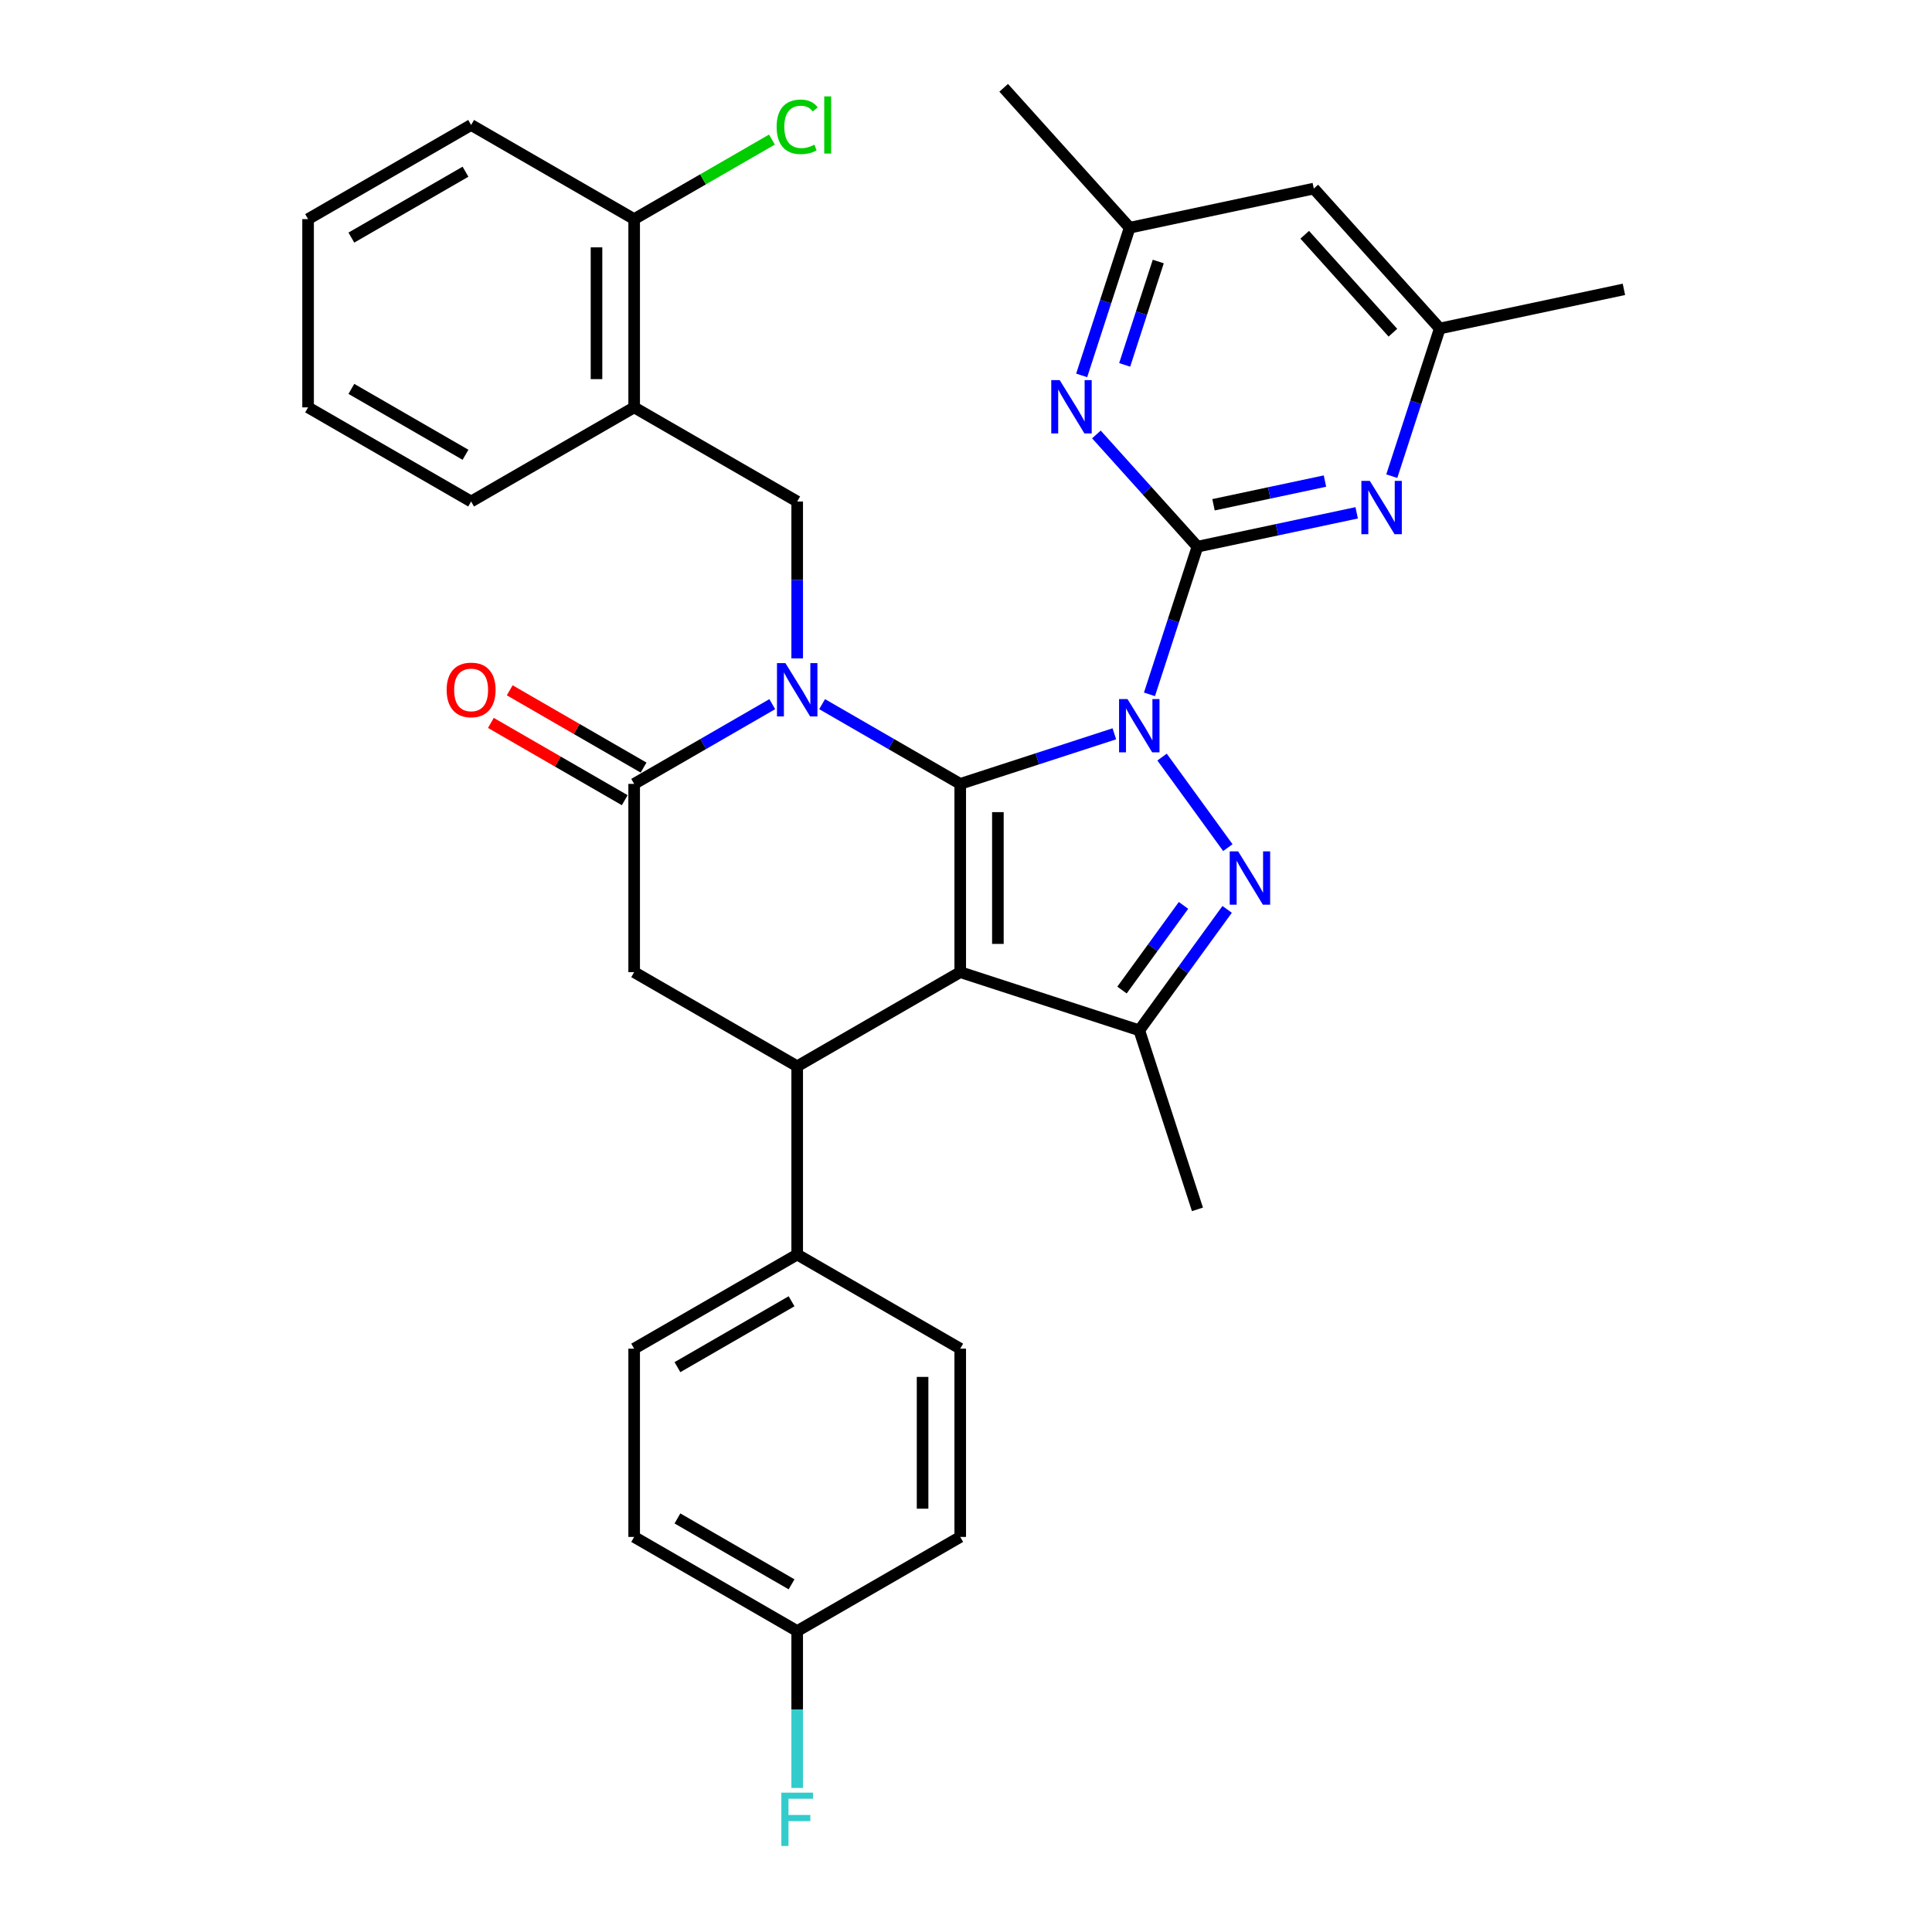 <?xml version='1.0' encoding='iso-8859-1'?>
<svg version='1.1' baseProfile='full'
              xmlns='http://www.w3.org/2000/svg'
                      xmlns:rdkit='http://www.rdkit.org/xml'
                      xmlns:xlink='http://www.w3.org/1999/xlink'
                  xml:space='preserve'
width='1000px' height='1000px' viewBox='0 0 1000 1000'>
<!-- END OF HEADER -->
<rect style='opacity:1.0;fill:#FFFFFF;stroke:none' width='1000' height='1000' x='0' y='0'> </rect>
<path class='bond-0' d='M 576.786,379.821 L 536.9,392.781' style='fill:none;fill-rule:evenodd;stroke:#0000FF;stroke-width:6px;stroke-linecap:butt;stroke-linejoin:miter;stroke-opacity:1' />
<path class='bond-0' d='M 536.9,392.781 L 497.014,405.741' style='fill:none;fill-rule:evenodd;stroke:#000000;stroke-width:6px;stroke-linecap:butt;stroke-linejoin:miter;stroke-opacity:1' />
<path class='bond-3' d='M 601.482,391.863 L 635.533,438.73' style='fill:none;fill-rule:evenodd;stroke:#0000FF;stroke-width:6px;stroke-linecap:butt;stroke-linejoin:miter;stroke-opacity:1' />
<path class='bond-4' d='M 594.962,359.395 L 607.381,321.176' style='fill:none;fill-rule:evenodd;stroke:#0000FF;stroke-width:6px;stroke-linecap:butt;stroke-linejoin:miter;stroke-opacity:1' />
<path class='bond-4' d='M 607.381,321.176 L 619.799,282.956' style='fill:none;fill-rule:evenodd;stroke:#000000;stroke-width:6px;stroke-linecap:butt;stroke-linejoin:miter;stroke-opacity:1' />
<path class='bond-1' d='M 497.014,405.741 L 497.014,503.183' style='fill:none;fill-rule:evenodd;stroke:#000000;stroke-width:6px;stroke-linecap:butt;stroke-linejoin:miter;stroke-opacity:1' />
<path class='bond-1' d='M 516.503,420.357 L 516.503,488.567' style='fill:none;fill-rule:evenodd;stroke:#000000;stroke-width:6px;stroke-linecap:butt;stroke-linejoin:miter;stroke-opacity:1' />
<path class='bond-2' d='M 497.014,405.741 L 461.271,385.104' style='fill:none;fill-rule:evenodd;stroke:#000000;stroke-width:6px;stroke-linecap:butt;stroke-linejoin:miter;stroke-opacity:1' />
<path class='bond-2' d='M 461.271,385.104 L 425.528,364.468' style='fill:none;fill-rule:evenodd;stroke:#0000FF;stroke-width:6px;stroke-linecap:butt;stroke-linejoin:miter;stroke-opacity:1' />
<path class='bond-7' d='M 497.014,503.183 L 412.626,551.905' style='fill:none;fill-rule:evenodd;stroke:#000000;stroke-width:6px;stroke-linecap:butt;stroke-linejoin:miter;stroke-opacity:1' />
<path class='bond-33' d='M 497.014,503.183 L 589.688,533.295' style='fill:none;fill-rule:evenodd;stroke:#000000;stroke-width:6px;stroke-linecap:butt;stroke-linejoin:miter;stroke-opacity:1' />
<path class='bond-6' d='M 399.725,364.468 L 363.982,385.104' style='fill:none;fill-rule:evenodd;stroke:#0000FF;stroke-width:6px;stroke-linecap:butt;stroke-linejoin:miter;stroke-opacity:1' />
<path class='bond-6' d='M 363.982,385.104 L 328.239,405.741' style='fill:none;fill-rule:evenodd;stroke:#000000;stroke-width:6px;stroke-linecap:butt;stroke-linejoin:miter;stroke-opacity:1' />
<path class='bond-8' d='M 412.626,340.786 L 412.626,300.181' style='fill:none;fill-rule:evenodd;stroke:#0000FF;stroke-width:6px;stroke-linecap:butt;stroke-linejoin:miter;stroke-opacity:1' />
<path class='bond-8' d='M 412.626,300.181 L 412.626,259.577' style='fill:none;fill-rule:evenodd;stroke:#000000;stroke-width:6px;stroke-linecap:butt;stroke-linejoin:miter;stroke-opacity:1' />
<path class='bond-5' d='M 635.168,470.696 L 612.428,501.995' style='fill:none;fill-rule:evenodd;stroke:#0000FF;stroke-width:6px;stroke-linecap:butt;stroke-linejoin:miter;stroke-opacity:1' />
<path class='bond-5' d='M 612.428,501.995 L 589.688,533.295' style='fill:none;fill-rule:evenodd;stroke:#000000;stroke-width:6px;stroke-linecap:butt;stroke-linejoin:miter;stroke-opacity:1' />
<path class='bond-5' d='M 612.58,468.631 L 596.661,490.54' style='fill:none;fill-rule:evenodd;stroke:#0000FF;stroke-width:6px;stroke-linecap:butt;stroke-linejoin:miter;stroke-opacity:1' />
<path class='bond-5' d='M 596.661,490.54 L 580.743,512.45' style='fill:none;fill-rule:evenodd;stroke:#000000;stroke-width:6px;stroke-linecap:butt;stroke-linejoin:miter;stroke-opacity:1' />
<path class='bond-9' d='M 619.799,282.956 L 661.005,274.197' style='fill:none;fill-rule:evenodd;stroke:#000000;stroke-width:6px;stroke-linecap:butt;stroke-linejoin:miter;stroke-opacity:1' />
<path class='bond-9' d='M 661.005,274.197 L 702.211,265.439' style='fill:none;fill-rule:evenodd;stroke:#0000FF;stroke-width:6px;stroke-linecap:butt;stroke-linejoin:miter;stroke-opacity:1' />
<path class='bond-9' d='M 628.109,261.266 L 656.953,255.135' style='fill:none;fill-rule:evenodd;stroke:#000000;stroke-width:6px;stroke-linecap:butt;stroke-linejoin:miter;stroke-opacity:1' />
<path class='bond-9' d='M 656.953,255.135 L 685.797,249.004' style='fill:none;fill-rule:evenodd;stroke:#0000FF;stroke-width:6px;stroke-linecap:butt;stroke-linejoin:miter;stroke-opacity:1' />
<path class='bond-10' d='M 619.799,282.956 L 593.649,253.913' style='fill:none;fill-rule:evenodd;stroke:#000000;stroke-width:6px;stroke-linecap:butt;stroke-linejoin:miter;stroke-opacity:1' />
<path class='bond-10' d='M 593.649,253.913 L 567.499,224.87' style='fill:none;fill-rule:evenodd;stroke:#0000FF;stroke-width:6px;stroke-linecap:butt;stroke-linejoin:miter;stroke-opacity:1' />
<path class='bond-23' d='M 589.688,533.295 L 619.799,625.968' style='fill:none;fill-rule:evenodd;stroke:#000000;stroke-width:6px;stroke-linecap:butt;stroke-linejoin:miter;stroke-opacity:1' />
<path class='bond-11' d='M 328.239,405.741 L 328.239,503.183' style='fill:none;fill-rule:evenodd;stroke:#000000;stroke-width:6px;stroke-linecap:butt;stroke-linejoin:miter;stroke-opacity:1' />
<path class='bond-16' d='M 333.111,397.302 L 298.469,377.301' style='fill:none;fill-rule:evenodd;stroke:#000000;stroke-width:6px;stroke-linecap:butt;stroke-linejoin:miter;stroke-opacity:1' />
<path class='bond-16' d='M 298.469,377.301 L 263.827,357.301' style='fill:none;fill-rule:evenodd;stroke:#FF0000;stroke-width:6px;stroke-linecap:butt;stroke-linejoin:miter;stroke-opacity:1' />
<path class='bond-16' d='M 323.366,414.18 L 288.724,394.179' style='fill:none;fill-rule:evenodd;stroke:#000000;stroke-width:6px;stroke-linecap:butt;stroke-linejoin:miter;stroke-opacity:1' />
<path class='bond-16' d='M 288.724,394.179 L 254.082,374.178' style='fill:none;fill-rule:evenodd;stroke:#FF0000;stroke-width:6px;stroke-linecap:butt;stroke-linejoin:miter;stroke-opacity:1' />
<path class='bond-13' d='M 412.626,551.905 L 412.626,649.347' style='fill:none;fill-rule:evenodd;stroke:#000000;stroke-width:6px;stroke-linecap:butt;stroke-linejoin:miter;stroke-opacity:1' />
<path class='bond-35' d='M 412.626,551.905 L 328.239,503.183' style='fill:none;fill-rule:evenodd;stroke:#000000;stroke-width:6px;stroke-linecap:butt;stroke-linejoin:miter;stroke-opacity:1' />
<path class='bond-12' d='M 412.626,259.577 L 328.239,210.856' style='fill:none;fill-rule:evenodd;stroke:#000000;stroke-width:6px;stroke-linecap:butt;stroke-linejoin:miter;stroke-opacity:1' />
<path class='bond-15' d='M 720.387,246.463 L 732.805,208.243' style='fill:none;fill-rule:evenodd;stroke:#0000FF;stroke-width:6px;stroke-linecap:butt;stroke-linejoin:miter;stroke-opacity:1' />
<path class='bond-15' d='M 732.805,208.243 L 745.224,170.023' style='fill:none;fill-rule:evenodd;stroke:#000000;stroke-width:6px;stroke-linecap:butt;stroke-linejoin:miter;stroke-opacity:1' />
<path class='bond-14' d='M 559.872,194.308 L 572.29,156.088' style='fill:none;fill-rule:evenodd;stroke:#0000FF;stroke-width:6px;stroke-linecap:butt;stroke-linejoin:miter;stroke-opacity:1' />
<path class='bond-14' d='M 572.29,156.088 L 584.709,117.869' style='fill:none;fill-rule:evenodd;stroke:#000000;stroke-width:6px;stroke-linecap:butt;stroke-linejoin:miter;stroke-opacity:1' />
<path class='bond-14' d='M 582.132,188.864 L 590.825,162.111' style='fill:none;fill-rule:evenodd;stroke:#0000FF;stroke-width:6px;stroke-linecap:butt;stroke-linejoin:miter;stroke-opacity:1' />
<path class='bond-14' d='M 590.825,162.111 L 599.518,135.357' style='fill:none;fill-rule:evenodd;stroke:#000000;stroke-width:6px;stroke-linecap:butt;stroke-linejoin:miter;stroke-opacity:1' />
<path class='bond-18' d='M 328.239,210.856 L 328.239,113.413' style='fill:none;fill-rule:evenodd;stroke:#000000;stroke-width:6px;stroke-linecap:butt;stroke-linejoin:miter;stroke-opacity:1' />
<path class='bond-18' d='M 308.75,196.239 L 308.75,128.029' style='fill:none;fill-rule:evenodd;stroke:#000000;stroke-width:6px;stroke-linecap:butt;stroke-linejoin:miter;stroke-opacity:1' />
<path class='bond-27' d='M 328.239,210.856 L 243.851,259.577' style='fill:none;fill-rule:evenodd;stroke:#000000;stroke-width:6px;stroke-linecap:butt;stroke-linejoin:miter;stroke-opacity:1' />
<path class='bond-19' d='M 412.626,649.347 L 328.239,698.069' style='fill:none;fill-rule:evenodd;stroke:#000000;stroke-width:6px;stroke-linecap:butt;stroke-linejoin:miter;stroke-opacity:1' />
<path class='bond-19' d='M 409.712,673.533 L 350.641,707.638' style='fill:none;fill-rule:evenodd;stroke:#000000;stroke-width:6px;stroke-linecap:butt;stroke-linejoin:miter;stroke-opacity:1' />
<path class='bond-20' d='M 412.626,649.347 L 497.014,698.069' style='fill:none;fill-rule:evenodd;stroke:#000000;stroke-width:6px;stroke-linecap:butt;stroke-linejoin:miter;stroke-opacity:1' />
<path class='bond-17' d='M 584.709,117.869 L 680.022,97.609' style='fill:none;fill-rule:evenodd;stroke:#000000;stroke-width:6px;stroke-linecap:butt;stroke-linejoin:miter;stroke-opacity:1' />
<path class='bond-28' d='M 584.709,117.869 L 519.507,45.455' style='fill:none;fill-rule:evenodd;stroke:#000000;stroke-width:6px;stroke-linecap:butt;stroke-linejoin:miter;stroke-opacity:1' />
<path class='bond-29' d='M 745.224,170.023 L 840.537,149.764' style='fill:none;fill-rule:evenodd;stroke:#000000;stroke-width:6px;stroke-linecap:butt;stroke-linejoin:miter;stroke-opacity:1' />
<path class='bond-34' d='M 745.224,170.023 L 680.022,97.609' style='fill:none;fill-rule:evenodd;stroke:#000000;stroke-width:6px;stroke-linecap:butt;stroke-linejoin:miter;stroke-opacity:1' />
<path class='bond-34' d='M 720.961,172.201 L 675.319,121.512' style='fill:none;fill-rule:evenodd;stroke:#000000;stroke-width:6px;stroke-linecap:butt;stroke-linejoin:miter;stroke-opacity:1' />
<path class='bond-22' d='M 328.239,113.413 L 363.894,92.827' style='fill:none;fill-rule:evenodd;stroke:#000000;stroke-width:6px;stroke-linecap:butt;stroke-linejoin:miter;stroke-opacity:1' />
<path class='bond-22' d='M 363.894,92.827 L 399.55,72.242' style='fill:none;fill-rule:evenodd;stroke:#00CC00;stroke-width:6px;stroke-linecap:butt;stroke-linejoin:miter;stroke-opacity:1' />
<path class='bond-30' d='M 328.239,113.413 L 243.851,64.692' style='fill:none;fill-rule:evenodd;stroke:#000000;stroke-width:6px;stroke-linecap:butt;stroke-linejoin:miter;stroke-opacity:1' />
<path class='bond-24' d='M 328.239,698.069 L 328.239,795.511' style='fill:none;fill-rule:evenodd;stroke:#000000;stroke-width:6px;stroke-linecap:butt;stroke-linejoin:miter;stroke-opacity:1' />
<path class='bond-25' d='M 497.014,698.069 L 497.014,795.511' style='fill:none;fill-rule:evenodd;stroke:#000000;stroke-width:6px;stroke-linecap:butt;stroke-linejoin:miter;stroke-opacity:1' />
<path class='bond-25' d='M 477.526,712.685 L 477.526,780.895' style='fill:none;fill-rule:evenodd;stroke:#000000;stroke-width:6px;stroke-linecap:butt;stroke-linejoin:miter;stroke-opacity:1' />
<path class='bond-21' d='M 412.626,844.233 L 497.014,795.511' style='fill:none;fill-rule:evenodd;stroke:#000000;stroke-width:6px;stroke-linecap:butt;stroke-linejoin:miter;stroke-opacity:1' />
<path class='bond-26' d='M 412.626,844.233 L 412.626,884.837' style='fill:none;fill-rule:evenodd;stroke:#000000;stroke-width:6px;stroke-linecap:butt;stroke-linejoin:miter;stroke-opacity:1' />
<path class='bond-26' d='M 412.626,884.837 L 412.626,925.441' style='fill:none;fill-rule:evenodd;stroke:#33CCCC;stroke-width:6px;stroke-linecap:butt;stroke-linejoin:miter;stroke-opacity:1' />
<path class='bond-36' d='M 412.626,844.233 L 328.239,795.511' style='fill:none;fill-rule:evenodd;stroke:#000000;stroke-width:6px;stroke-linecap:butt;stroke-linejoin:miter;stroke-opacity:1' />
<path class='bond-36' d='M 409.712,820.047 L 350.641,785.942' style='fill:none;fill-rule:evenodd;stroke:#000000;stroke-width:6px;stroke-linecap:butt;stroke-linejoin:miter;stroke-opacity:1' />
<path class='bond-31' d='M 243.851,259.577 L 159.463,210.856' style='fill:none;fill-rule:evenodd;stroke:#000000;stroke-width:6px;stroke-linecap:butt;stroke-linejoin:miter;stroke-opacity:1' />
<path class='bond-31' d='M 240.937,235.391 L 181.865,201.286' style='fill:none;fill-rule:evenodd;stroke:#000000;stroke-width:6px;stroke-linecap:butt;stroke-linejoin:miter;stroke-opacity:1' />
<path class='bond-37' d='M 243.851,64.692 L 159.463,113.413' style='fill:none;fill-rule:evenodd;stroke:#000000;stroke-width:6px;stroke-linecap:butt;stroke-linejoin:miter;stroke-opacity:1' />
<path class='bond-37' d='M 240.937,88.877 L 181.865,122.982' style='fill:none;fill-rule:evenodd;stroke:#000000;stroke-width:6px;stroke-linecap:butt;stroke-linejoin:miter;stroke-opacity:1' />
<path class='bond-32' d='M 159.463,210.856 L 159.463,113.413' style='fill:none;fill-rule:evenodd;stroke:#000000;stroke-width:6px;stroke-linecap:butt;stroke-linejoin:miter;stroke-opacity:1' />
<path  class='atom-0' d='M 583.588 361.832
L 592.63 376.448
Q 593.527 377.89, 594.969 380.502
Q 596.411 383.113, 596.489 383.269
L 596.489 361.832
L 600.153 361.832
L 600.153 389.427
L 596.372 389.427
L 586.667 373.447
Q 585.537 371.576, 584.328 369.432
Q 583.159 367.288, 582.808 366.626
L 582.808 389.427
L 579.222 389.427
L 579.222 361.832
L 583.588 361.832
' fill='#0000FF'/>
<path  class='atom-3' d='M 406.526 343.222
L 415.569 357.838
Q 416.466 359.28, 417.908 361.892
Q 419.35 364.503, 419.428 364.659
L 419.428 343.222
L 423.092 343.222
L 423.092 370.817
L 419.311 370.817
L 409.606 354.837
Q 408.475 352.966, 407.267 350.822
Q 406.098 348.678, 405.747 348.016
L 405.747 370.817
L 402.161 370.817
L 402.161 343.222
L 406.526 343.222
' fill='#0000FF'/>
<path  class='atom-4' d='M 640.863 440.664
L 649.906 455.281
Q 650.802 456.723, 652.244 459.334
Q 653.686 461.946, 653.764 462.102
L 653.764 440.664
L 657.428 440.664
L 657.428 468.26
L 653.648 468.26
L 643.942 452.279
Q 642.812 450.409, 641.604 448.265
Q 640.434 446.121, 640.083 445.458
L 640.083 468.26
L 636.498 468.26
L 636.498 440.664
L 640.863 440.664
' fill='#0000FF'/>
<path  class='atom-10' d='M 709.012 248.899
L 718.055 263.515
Q 718.952 264.957, 720.394 267.569
Q 721.836 270.18, 721.914 270.336
L 721.914 248.899
L 725.578 248.899
L 725.578 276.494
L 721.797 276.494
L 712.092 260.514
Q 710.961 258.643, 709.753 256.499
Q 708.584 254.355, 708.233 253.693
L 708.233 276.494
L 704.647 276.494
L 704.647 248.899
L 709.012 248.899
' fill='#0000FF'/>
<path  class='atom-11' d='M 548.497 196.744
L 557.54 211.36
Q 558.436 212.803, 559.879 215.414
Q 561.321 218.026, 561.399 218.181
L 561.399 196.744
L 565.063 196.744
L 565.063 224.34
L 561.282 224.34
L 551.576 208.359
Q 550.446 206.488, 549.238 204.345
Q 548.069 202.201, 547.718 201.538
L 547.718 224.34
L 544.132 224.34
L 544.132 196.744
L 548.497 196.744
' fill='#0000FF'/>
<path  class='atom-17' d='M 231.183 357.097
Q 231.183 350.471, 234.457 346.769
Q 237.731 343.066, 243.851 343.066
Q 249.97 343.066, 253.244 346.769
Q 256.518 350.471, 256.518 357.097
Q 256.518 363.802, 253.205 367.621
Q 249.892 371.402, 243.851 371.402
Q 237.77 371.402, 234.457 367.621
Q 231.183 363.84, 231.183 357.097
M 243.851 368.284
Q 248.06 368.284, 250.321 365.478
Q 252.621 362.632, 252.621 357.097
Q 252.621 351.68, 250.321 348.951
Q 248.06 346.184, 243.851 346.184
Q 239.641 346.184, 237.342 348.912
Q 235.081 351.641, 235.081 357.097
Q 235.081 362.671, 237.342 365.478
Q 239.641 368.284, 243.851 368.284
' fill='#FF0000'/>
<path  class='atom-23' d='M 401.986 65.647
Q 401.986 58.787, 405.182 55.201
Q 408.417 51.576, 414.536 51.576
Q 420.227 51.576, 423.267 55.59
L 420.695 57.695
Q 418.473 54.772, 414.536 54.772
Q 410.366 54.772, 408.144 57.578
Q 405.961 60.346, 405.961 65.647
Q 405.961 71.103, 408.222 73.91
Q 410.522 76.716, 414.965 76.716
Q 418.005 76.716, 421.552 74.884
L 422.643 77.807
Q 421.201 78.743, 419.019 79.288
Q 416.836 79.834, 414.419 79.834
Q 408.417 79.834, 405.182 76.17
Q 401.986 72.507, 401.986 65.647
' fill='#00CC00'/>
<path  class='atom-23' d='M 426.619 49.9
L 430.205 49.9
L 430.205 79.483
L 426.619 79.483
L 426.619 49.9
' fill='#00CC00'/>
<path  class='atom-27' d='M 404.422 927.877
L 420.831 927.877
L 420.831 931.035
L 408.125 931.035
L 408.125 939.415
L 419.428 939.415
L 419.428 942.611
L 408.125 942.611
L 408.125 955.473
L 404.422 955.473
L 404.422 927.877
' fill='#33CCCC'/>
</svg>
